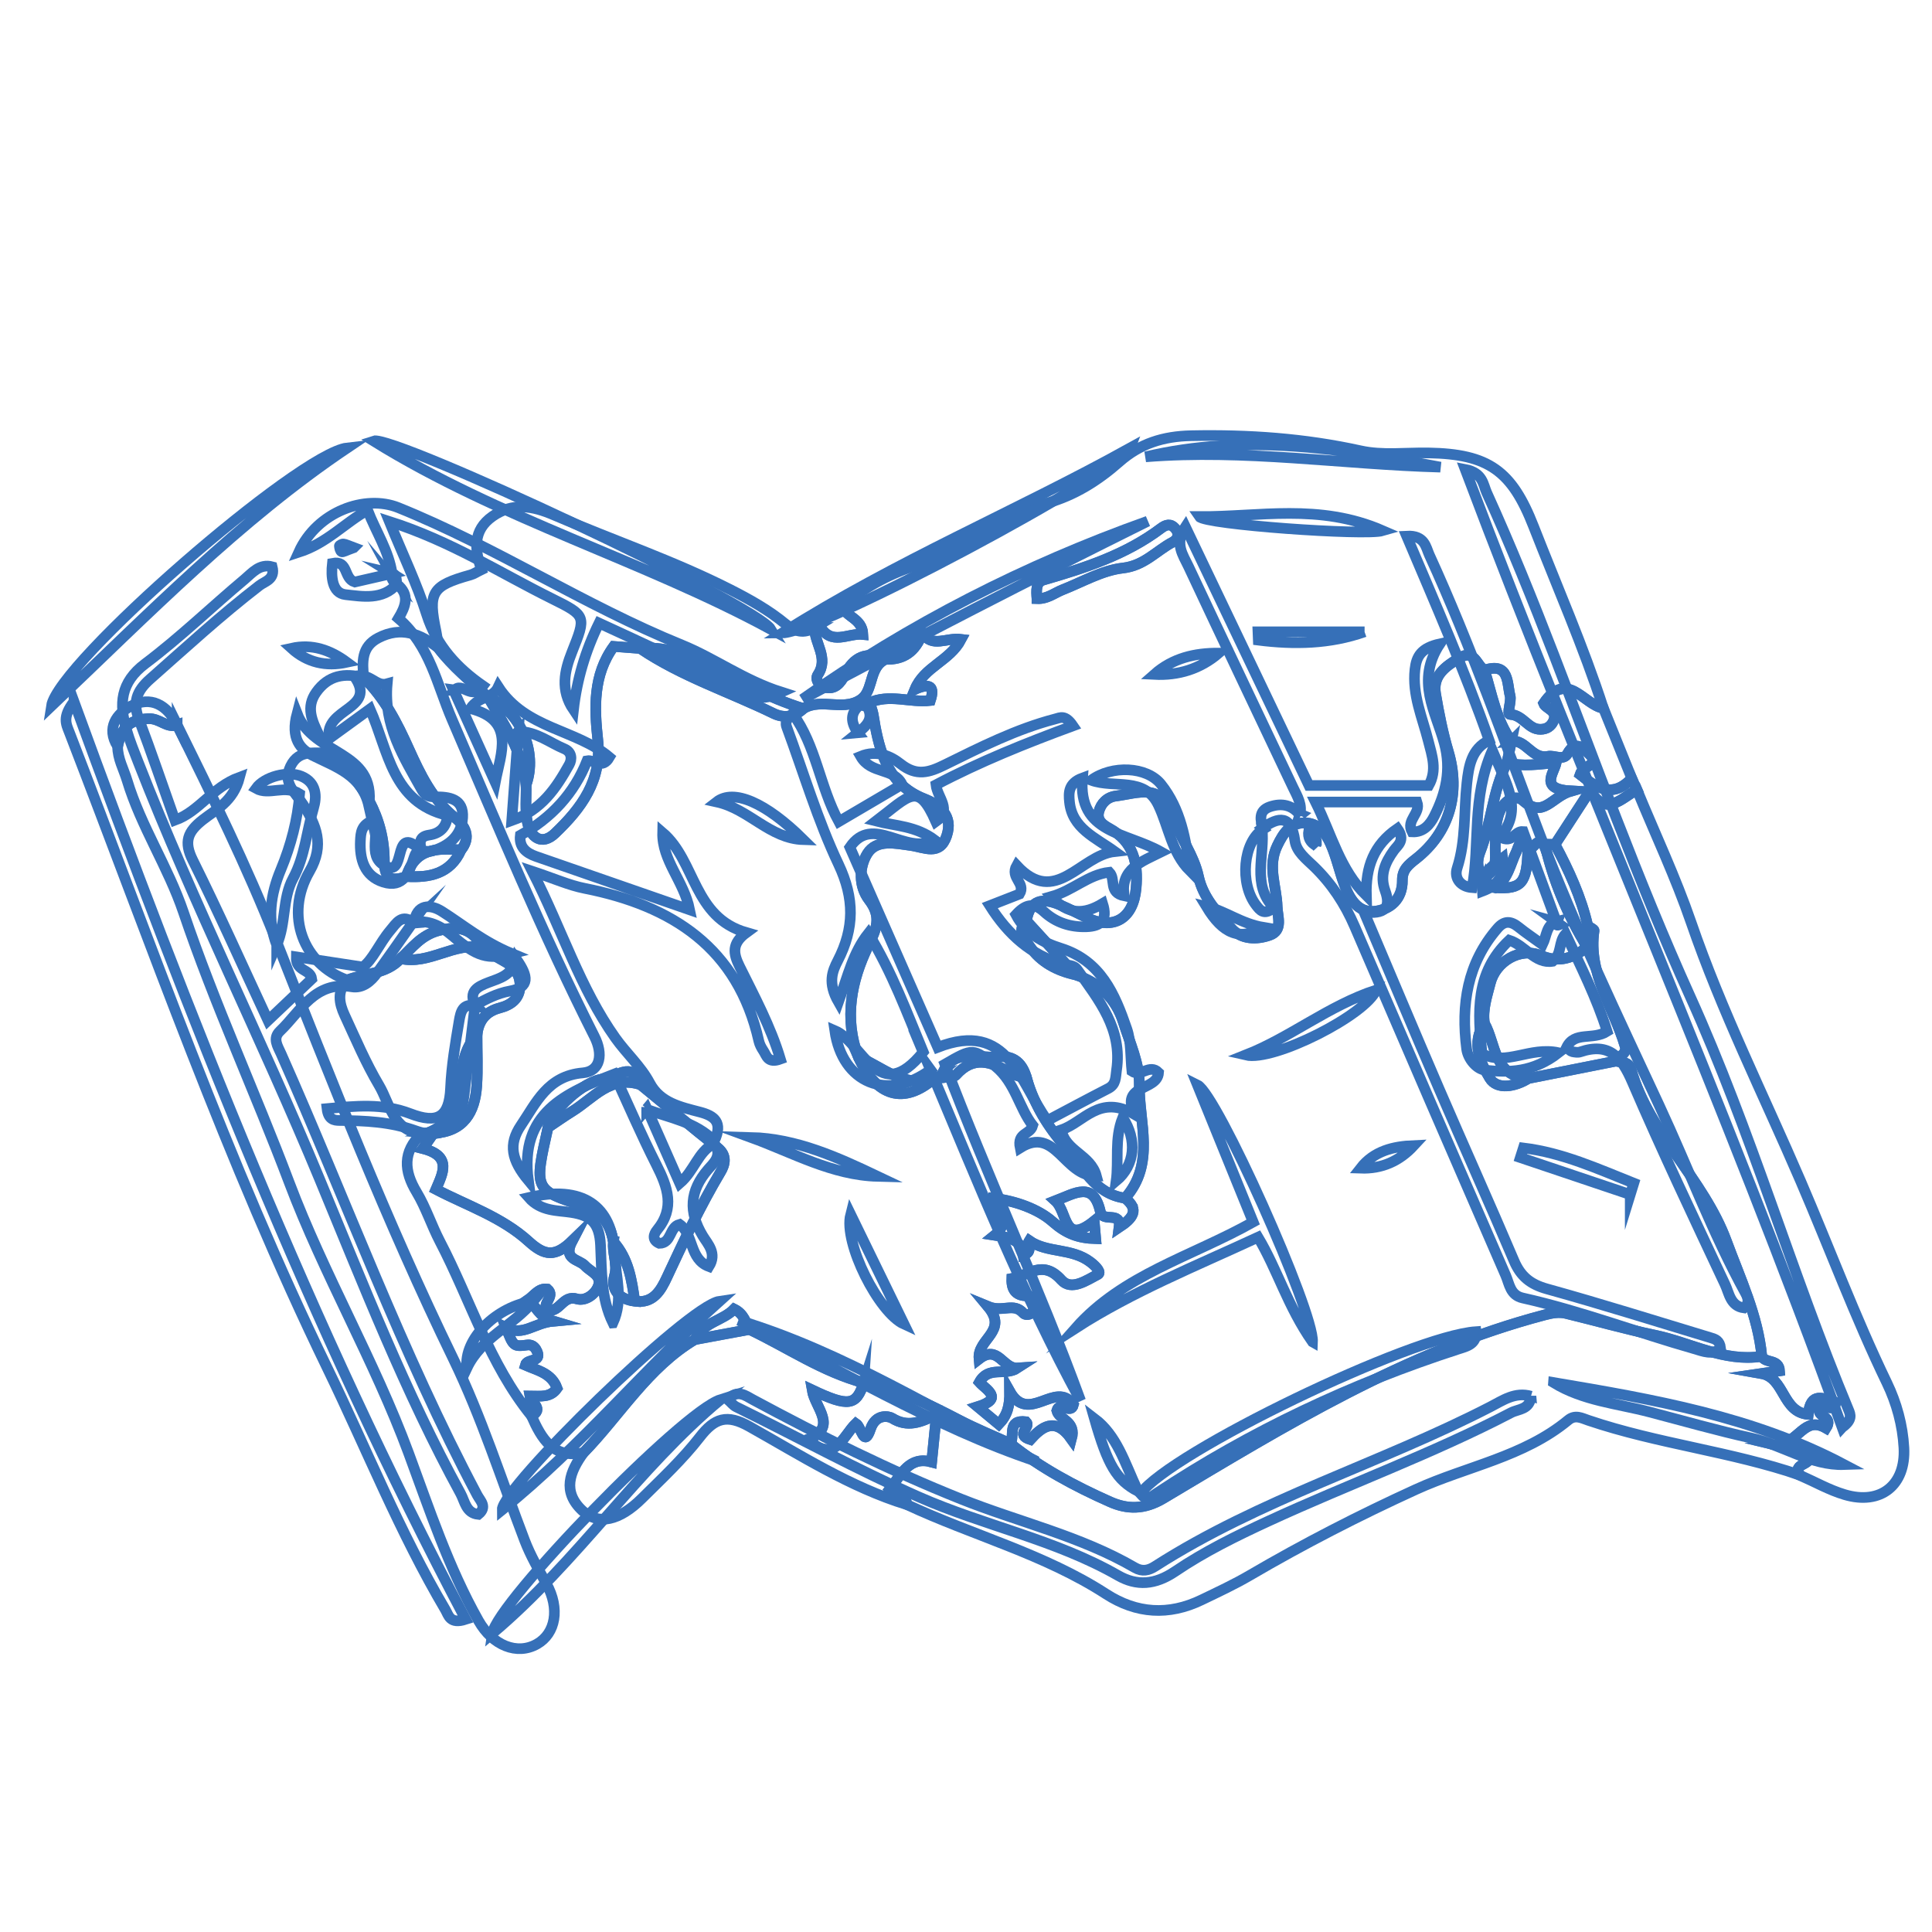 <?xml version="1.0" encoding="UTF-8"?><svg id="a" xmlns="http://www.w3.org/2000/svg" viewBox="0 0 544.25 544.25"><defs><style>.b{fill:none;stroke:#3670b8;stroke-miterlimit:10;stroke-width:3px;}</style></defs><path class="b" d="M102.45,190.9c-.4-4.39-.72-8.7,4.15-11.21,6.36-3.28,11.74-1.19,16.84,2.82,4,5.26,9.09,9.41,13.98,13.77,4.56,7.86,9.82,15.41,10.78,24.83.09,3.55-.34,7.21.38,10.62.9,4.26,4.1,6.51,7.74,3.05,7.41-7.06,13.33-14.9,12.08-26.34-.99-9.01-1.4-18.24,4.47-26.34,2.49.19,4.99.38,7.48.57,11.65,7.88,25.05,12.19,37.56,18.3,2.86,1.4,5.92,1.05,8.41-1.37,5.24-3.22,11.91,1.26,16.93-3.13.5.51,1.01,1.03,1.51,1.54,1.27,2.01,1.34,4.29,1.77,6.55,1.66,8.71,4.35,16.7,13.78,20.43,4.37,1.73,8.28,4.74,6.36,10.45-1.94,5.78-6.24,3.24-10.22,2.7-4.2-.56-9.51-1.83-12.11,2.29-2.4,3.81-2.46,9.27.44,13.04,3.72,4.84,2.09,8.28-.21,13.03-4.78,9.84-6.83,20.35-2.8,31.18,5.09,11.32,12.91,13.54,21.43,6.08l1.83-.18c1.46-.23,3.53.07,4.29-.78,4.87-5.46,9.8-3.78,15.01-.74,1.48.87,3.27,1.21,4.91,1.79,2.04,7.27,6.03,13.68,10.83,19.15,4.84,5.53,8.18,13.29,16.87,14.51,4.08,3.28,2.2,5.66-1.68,8.23.64-4.74-4.58-1.26-5.28-4.37-1.96-8.76-7.07-5.27-12.68-3.11,3.52,3.17,2.17,12.74,10.92,5.7.18,2.06.31,3.46.44,4.97-4.98-.16-8.31-1.4-12.21-4.84-3.97-3.5-10.44-5.85-16.64-6.55-.47,4.27,5.32,6.48.43,10.41,4.18.64,7.6,1.36,8.05,5.57,2.9-.93.87-2.86,1.63-4.03,5.12,3.57,11.94,1.97,17.27,6.04,1.8,1.37,3.06,2.97,2.1,3.46-3.17,1.6-7.46,4.75-10.31,1.57-5.31-5.93-9.37-1.17-13.95-.38-.15,3.66,1.65,4.82,4.25,4.85,2.4.03,2.28,1.65,2.16,3.11-.17,2.08-2.33,2.69-3.21,1.72-2.76-3.04-5.74-.09-9.95-1.84,5.89,7.07-3.05,9.06-2.49,14.79,5.4-4.18,6.66,2.83,10.84,2.55-3.56,2.32-8.16-.69-10.74,4,1.98,2.2,6.9,4.6-.47,6.91,2.21,1.83,4.04,3.36,5.93,4.93,2.38-2.51,3.12-5.05,3.07-9.29,5.38,9.58,12.85-3.31,17.97,3.78-.71,2.88-3.93-1.13-4.69,1.67.66,2.68,5.56,2.84,4.13,8.04-4.69-6.65-8.55-3.21-11.58.12-4.48-1.42.35-3.49-1.22-5.03-5.42-.67-3.13,4.01-4.39,6.19-4.82-2.2-9.73-4.19-14.42-6.63-8.61-4.48-17.25-8.78-26.92-10.5-11.61-3.11-21.48-9.95-32.17-15.03-1.08-1.96-1.52-4.37-4.32-5.75-3.2,3.32-8.77,3.69-11.08,8.6-13.21,7.88-20.96,21.14-31.31,31.83-8.62,1.84-11.87-3.97-14.71-10.34,3.66-1.97-.16-3.7-.46-5.61,2.93,0,5.78.57,7.68-2.18-1.57-4.29-5.56-5.01-8.96-6.51.49-1.92,4.65-.68,3.33-3.82-.29-.68-1.03-2.09-2.75-1.86-3.92.51-3.94.38-5.98-4.84,4.91,2.43,7.84-1.37,13.29-1.86-4.43-1.31-4.77-4.53-7.21-5.95,1.88-1.29,3.08-3.45,5.54-3.1,2.45,2.08-1.91,4.24.12,6.02,3.5.53,4.22-4.44,8.21-3.24,2.21.66,4.91-1.04,5.91-3.38,1.38-3.22-2.08-4.24-3.64-5.96-1.73-1.91-6.4-1.62-3.57-7.06-4.84,4.71-7.83,4.27-12.29.21-7.54-6.87-17.45-10.15-26.13-14.68,1.86-4.42,4.67-9.36-3.67-11.48,1.24-1.79,2.11-3.04,2.97-4.29,8.49-.46,11.7-5.87,12.19-13.43.31-4.75.07-9.53.07-14.3.42-3.96,2.46-6.57,6.38-7.59,3.23-.84,5.64-2.6,5.74-6.17.1-3.37-1.81-5.62-4.77-7.17-2.01-1.05-3.85-2.41-5.77-3.63-2.75-5.27-6.6-6.38-12.47-4.8-4.91,1.32-7.4,4.86-10.64,7.87-4.03,4.45-9.99,4.09-15.04,6.02-12.35-4.31-17.74-18.23-10.6-30.59,4.32-7.48,1.91-13.07-1.85-18.91-2.16-3.36-5.8-5.92-3.5-10.71,2.48-5.17,7.28-3.33,11.28-3.91,8.93,8.36,15.18,18.09,15.14,30.79-.02,4.91,2.22,5.62,6.19,4.19,6.52.36,12.35-.7,15.41-7.47,2.94-3.69,1.18-6.8-1.71-9.12-6.36-5.09-9.78-12.28-12.92-19.24-3.36-7.46-6.89-14.49-12.8-20.19ZM172.82,349.82c-.43,3.18,1.27,6.13.28,9.6-1.12,3.96,1.45,6.62,5.71,7.12,5.24.8,7.38-3.11,9.05-6.69,4.71-10.09,9.42-20.15,15.14-29.73,1.21-2.02,1.9-4.62-.83-6.79-7.32-5.81-14.48-11.83-21.7-17.76-2.38-7.16-7.08-1.82-10.48-1.6-5.49.36-14.75,9.1-15.62,13.65-3.88,17.31-4.2,17.71,10.31,22.14,4.8,1.47,7.28,5.21,8.13,10.06Z"/><path class="b" d="M316.95,337.54c-8.69-1.22-12.03-8.98-16.87-14.51-4.79-5.48-8.79-11.88-10.83-19.16-1.12-4.18-3.48-6.65-8.17-6.16-5.86.61-13.2-2.9-16.04,5.89-.61.06-1.22.12-1.83.18-8.54,2.9-14.53-3.19-21.43-6.08-4.03-10.83-1.98-21.34,2.8-31.18,2.31-4.75,3.94-8.18.21-13.03-2.9-3.77-2.84-9.23-.44-13.04,2.6-4.12,7.91-2.86,12.11-2.29,3.98.53,8.28,3.08,10.22-2.7,1.92-5.71-2-8.72-6.36-10.45-9.42-3.73-12.12-11.72-13.78-20.43-.43-2.26-.49-4.54-1.77-6.55,5.68-2.66,11.53-.03,17.31-.7,1.26-3.83.03-5.1-4.36-3.14,2.63-6.39,9.81-7.98,13.03-14.1-4.22-.55-8.13,2.51-10.9-1.75-2.02,5.43-5.48,7.55-10.44,7.38-5.32-2.43-9-.61-11.46,4.4-1.15,2.34-2.79,4.26-5.62,3.5-1.35-.37-2.9-2.09-1.94-3.56,3.17-4.79-1.04-8.85-.91-13.28.44-.25.92-.41,1.43-.48,3.27,5.78,7.87,1.97,12.17,2.41-.2-4.6-4.87-4.84-5.82-7.98,5.89-5.01,12.51-8.69,19.85-11.18,6.28-2.13,12.33-4.81,17.83-8.61,6.12-4.24,12.82-7.21,20-9.21,7.75-2.16,14.42-6.38,20.39-11.65,5.83-5.13,12.36-7.18,20.23-7.34,16.12-.33,31.95.77,47.75,4.26,6.1,1.35,12.7.48,19.07.59,17.03.29,23.52,5.08,29.63,20.71,6.66,17.04,14.01,33.8,19.67,51.22-5.61-.99-10.25-11.02-16.85-1.37.56,1.52,4.15,2,2.75,5.01-.69,1.48-1.89,2.26-3.6,2.29-3.52.08-4.9-4.06-8.59-4.2-1.03-.04.42-3.65,0-5.25-.92-3.58-.17-9.53-7.21-7.23-2.28-1.34-2.83-6.09-7.15-3.41-3.81,2.37-7.52,4.87-6.64,10.06.93,5.49,2.02,11,3.61,16.33,3.45,11.62.36,22.76-9.16,30.2-2.15,1.68-3.85,3.07-3.81,6.04.07,5.29-3.47,8.32-7.96,8.72-4.58.41-6.96-3.61-8.42-7.6-1.39-3.8-2.22-7.83-3.89-11.5-1.36-2.99-3.52-5.89-7.36-5.82-4.1.08-5.9,2.91-7.6,6.41-2.86,5.9-.19,11.46-.04,17.17.07,2.75,1.75,6.71-2.11,8.07-3.64,1.29-7.94,1.27-10.75-1.88-3.86-4.33-8.03-8.71-9.3-14.66-1.31-6.1-5.27-11.07-7.1-16.7-3.21-9.89-9.9-6.76-16.2-5.97-2.42.3-4.16,2.02-4.78,4.4-.64,2.46,1.11,3.69,2.98,4.72,6.78,3.72,8.16,9.75,7.52,16.87-.77,8.53-6.3,11.92-13.87,8.27-2.52-1.22-5.02-2.49-7.59-3.6-4.8-2.07-8.43-1.51-9.43,4.49-2.88,2.8-.43,5.21.95,7.22,3.08,4.48,7.7,6.86,12.97,8.01,6.63,2.26,11.26,6.64,13.37,13.31,1.83,5.77,4.58,11.7,4.51,17.52-.13,10.74,4.63,22.35-4.01,32.07ZM292.12,168.64c2.91.12,4.92-1.6,7.2-2.5,5.63-2.21,11.17-5.47,16.99-6.12,6.05-.68,9.41-4.87,14.05-7.31,1.44-.76,2.01-2.33.69-3.85-1.27-1.46-2.58-1.11-3.98-.05-9.9,7.46-21.42,11.19-33.13,14.57-2.2.63-2,3.01-1.82,5.26Z"/><path class="b" d="M243.3,389.55c9.67,1.72,18.31,6.02,26.92,10.5,4.69,2.44,9.61,4.44,14.42,6.63,8.53,6.85,18.14,11.97,28.05,16.37,4.74,2.11,9.52,2.32,15.03-.97,34.24-20.42,68.29-41.4,107.44-51.69,2.04-.53,4-.89,6-.41,8.36,2.02,16.64,4.4,25.05,6.14,10.01,2.08,19.36,7.61,30.1,5.96,1.03,2.08,4.79.64,5,4.09-1.73.25-3.43.5-5.13.75,6.62,1.17,5.81,10.87,13.19,11.51.71-6.57,4.25-4.51,7.82-3.37-.81,3.59-4.05-.64-4.71,1.91-.47,2.36,4.07,1.99,1.92,5.34-6.23-3.63-7.58,4.15-14.01,4.8,4.53,1.08,7.11,1.7,9.02,2.16,2.03,3.81-4.96,2.58-2.33,6.28-19.47-6.68-40.12-8.83-59.61-15.43-1.92-.65-3.73-1.7-5.71-.06-12.52,10.36-28.59,13-42.88,19.52-16.01,7.31-31.62,15.32-46.8,24.2-4.39,2.57-9.02,4.72-13.61,6.93-9.25,4.46-18.31,3.88-26.88-1.67-17.43-11.29-37.57-16.51-56.16-25.2-.08-2.89-3.37-2.96-4.79-4.33,3.39-4.4,5.55-9.37,11.81-7.66.46-4.59.86-8.55,1.35-13.38-4.46,2.26-8.2,3.68-12.46,1.04-.93-.57-4.63-1.41-6.13,3.07-1.8,5.4-2.56-.58-4.1-1.59-3.66,3.52-5.99,11.61-13.51,4.48,8.59-3.44,1.98-8.91,1.17-13.92,10.2,4.85,12.49,4.47,14.53-2.01Z"/><path class="b" d="M49.9,204.19c9.78,19.88,19.58,39.67,27.75,60.38,15.7,39.78,31.3,79.64,50.04,118.2,7.98,16.43,13.55,34.04,20.1,51.16,1.65,4.32,3.95,8.25,6.17,12.27,3.82,6.95,2.57,13.94-2.69,16.93-5.6,3.18-12.52.43-16.48-6.59-8.43-14.96-13.78-31.23-19.69-47.22-9.66-26.1-23.81-50.19-33.62-76.19-9.62-25.49-21.04-50.27-29.78-76.1-4.33-12.81-11.99-24.23-15.91-37.23-.95-3.15-2.66-6.09-2.65-9.51.94-4.71,2.75-7.49,8.58-7.83,3.31-.19,5.21,2.79,8.18,1.74Z"/><path class="b" d="M507.08,415.57c-2.63-3.7,4.35-2.47,2.33-6.28-1.9-.46-4.49-1.07-9.02-2.16,6.43-.65,7.78-8.43,14.01-4.8,2.15-3.35-2.39-2.99-1.92-5.34.66-2.55,3.9,1.68,4.71-1.91-3.57-1.14-7.1-3.19-7.82,3.37-7.38-.65-6.56-10.34-13.19-11.51,1.7-.25,3.41-.49,5.13-.75-.22-3.45-3.98-2.01-5-4.09-1.1-11.52-6.06-21.86-9.98-32.52-6.44-17.49-21.65-30.12-26.86-48.3-.65-2.27-2.63-2.03-4.32-2.36.85-1.44,3.3-1.93,2.61-4.26-3.16-10.76-10.52-20.39-8.71-32.51.05-.34-1.15-.86-1.77-1.3-1.85-8.15-5.31-15.65-9.23-22.97,3.19-4.9,6.37-9.81,9.88-15.21,4.56,7.62,8.8,2.13,13.21-.18,5.12,12.42,10.87,24.63,15.24,37.32,8.62,25.07,20.46,48.72,30.9,72.99,8.12,18.89,15.3,38.18,24.25,56.73,2.75,5.71,4.46,11.91,4.81,18.33.56,10.48-6.52,16.2-16.69,13.18-4.35-1.29-8.4-3.6-12.58-5.44Z"/><path class="b" d="M229.49,176.78c-.13,4.43,4.08,8.5.91,13.28-.97,1.46.58,3.19,1.94,3.56,2.83.77,4.47-1.16,5.62-3.5,2.46-5.02,6.14-6.83,11.46-4.4-4.44,2.22-3.36,7.6-6.16,10.76-5.03,4.39-11.69-.09-16.93,3.13-10-3.11-19.14-8.15-28.43-12.83-5.55-2.8-11.22-4.75-17.54-4.11-2.5-.19-4.99-.38-7.48-.57-5.86,8.1-5.45,17.33-4.47,26.34,1.25,11.44-4.67,19.27-12.08,26.34-3.64,3.46-6.84,1.21-7.74-3.05-.72-3.42-.3-7.07-.38-10.62,3.33-9.33-1.63-20.77-10.78-24.83-4.89-4.35-9.99-8.5-13.98-13.77-.19-1.5-.27-3.02-.58-4.5-2.36-11.2-1.29-12.98,9.67-16.05.94-.26,1.78-.85,3.08-1.48-1.93-5.66-2.49-11.08,3.12-15.02,5.7-4,11.37-2.94,17.31-.38,16.53,7.12,33.64,12.87,49.73,21.04,5.47,2.78,10.78,5.76,15.48,9.64,2.74,2.26,5.22,2.84,8.24,1.02Z"/><path class="b" d="M243.3,389.55c-2.03,6.48-4.32,6.86-14.53,2.01.8,5.01,7.42,10.48-1.17,13.92,7.52,7.14,9.84-.95,13.51-4.48,1.54,1.01,2.29,7,4.1,1.59,1.5-4.48,5.2-3.64,6.13-3.07,4.26,2.64,8,1.22,12.46-1.04-.49,4.83-.89,8.79-1.35,13.38-6.26-1.71-8.42,3.26-11.81,7.66,1.43,1.37,4.72,1.44,4.79,4.33-15.98-4.94-29.97-13.95-44.38-22.02-6.26-3.5-9.73-2.4-13.92,3.02-4.82,6.22-10.66,11.66-16.27,17.23-6.4,6.36-12.31,7.64-16.78,3.49-5.79-5.39-3.59-10.99.34-16.39,10.37-10.7,18.11-23.95,31.32-31.84,5.13-.95,10.26-1.9,15.39-2.85,10.69,5.09,20.55,11.93,32.17,15.03Z"/><path class="b" d="M97.82,276.07c5.04-1.93,11-1.57,15.04-6.02,8.08,1.82,15.04-4.74,23.1-3.07,1.92,1.22,3.77,2.58,5.77,3.63,2.96,1.55,4.87,3.8,4.77,7.17-.1,3.57-2.51,5.32-5.74,6.17-3.91,1.02-5.96,3.62-6.38,7.59-4.01,4.07-4.19,9.62-4.91,14.66-.86,6.09-3.01,10.6-8.88,12.91-.63.09-1.27.19-1.9.28-8.06-.92-8.84-8.46-11.9-13.62-3.74-6.31-6.63-13.14-9.72-19.82-1.54-3.33-2.2-6.79.75-9.87Z"/><path class="b" d="M118.69,319.38c.63-.09,1.27-.19,1.9-.28.51.04,1.02.09,1.52.17-.87,1.25-1.73,2.5-2.97,4.29,8.34,2.12,5.53,7.06,3.67,11.48,8.68,4.53,18.59,7.81,26.13,14.68,4.46,4.06,7.45,4.5,12.29-.21-2.84,5.45,1.84,5.16,3.57,7.06,1.56,1.72,5.02,2.74,3.64,5.96-1,2.33-3.7,4.04-5.91,3.38-3.99-1.2-4.71,3.77-8.21,3.24-2.03-1.78,2.33-3.93-.12-6.02-2.46-.35-3.67,1.82-5.54,3.1,2.43,1.41,2.78,4.64,7.21,5.95-5.45.49-8.38,4.29-13.29,1.86,2.04,5.21,2.06,5.35,5.98,4.84,1.72-.22,2.46,1.18,2.75,1.86,1.32,3.14-2.85,1.9-3.33,3.82,3.4,1.51,7.4,2.22,8.96,6.51-1.9,2.75-4.74,2.19-7.68,2.18.3,1.91,4.13,3.64.46,5.61-11.89-14.67-17.25-32.77-25.81-49.18-2.35-4.51-3.92-9.47-6.53-13.81-3.63-6.03-3.96-11.37,1.32-16.48Z"/><path class="b" d="M114.47,246.93c-3.98,1.43-6.21.72-6.19-4.19.05-12.7-6.21-22.44-15.14-30.79-1.13-1.65-2.47-3.2-3.34-4.98-1.86-3.84-3.72-7.74-.71-11.97,3.43-4.81,8.04-5.49,13.34-4.1,5.92,5.71,9.45,12.74,12.81,20.2,3.14,6.96,6.56,14.15,12.92,19.24,2.9,2.32,4.66,5.43,1.71,9.12-6.64-.6-12.96-.55-15.41,7.47Z"/><path class="b" d="M418.2,188.78c7.04-2.3,6.29,3.65,7.21,7.23.41,1.6-1.04,5.21,0,5.25,3.69.14,5.08,4.28,8.59,4.2,1.71-.04,2.92-.82,3.6-2.29,1.4-3.01-2.19-3.5-2.75-5.01,6.6-9.65,11.23.39,16.85,1.37,2.66,6.57,5.32,13.15,7.97,19.72-5.43,5.84-9.9,2.64-14.58-1.07.76-2.4,5.87-2.76,2.51-5.86-1.41-1.3-3.78-4.08-6.01-.04-1.17,2.12-3.69.41-5.5.77-4.53.91-6.14-4.71-10.32-4.27-4.3-6-5.47-13.18-7.57-20Z"/><path class="b" d="M425.77,208.79c4.18-.45,5.79,5.18,10.32,4.27,1.81-.36,4.32,1.35,5.5-.77,2.23-4.04,4.59-1.26,6.01.04,3.37,3.1-1.74,3.45-2.51,5.86,4.68,3.71,9.15,6.91,14.58,1.07.49,1.08.99,2.16,1.48,3.23-4.4,2.31-8.65,7.8-13.21.18-3.51,5.4-6.7,10.31-9.88,15.21-.96-.02-1.93-.04-2.89-.07-2.38-2.11-2.99,1.6-4.78,1.44-2.01-4.28-2.67-.47-3.24.7-1.72,3.53-2.31,7.69-5.93,10.11-1.52-.5-2.5-1.53-2.99-3.04,3.57-1.71,2.95-4.98,2.97-7.99.02-3.56-.1-7.08,1.33-10.52,1.35-3.25,4.48-4.76,6.5-2.96,5.78,5.12,7.98-1.11,13.58-2.72-8.97-.49-5.01-4.73-4.22-7.99-4.92.44-9.42,1.2-13.88.03.42-2.03.84-4.05,1.26-6.08Z"/><path class="b" d="M49.9,204.19c-2.97,1.05-4.87-1.93-8.18-1.74-5.83.34-7.64,3.12-8.58,7.83-3.32-5.27-.24-9.25,3.72-11.36,5.63-2.99,10.24-.34,13.04,5.28Z"/><path class="b" d="M237.27,170.74c.94,3.14,5.61,3.38,5.82,7.98-4.3-.44-8.9,3.37-12.17-2.41,1.81-2.21,3.57-4.47,6.35-5.57Z"/><path class="b" d="M418.23,247.03c.49,1.51,1.47,2.54,2.99,3.04,7.47.47,8.94-1.27,9.17-10.81,1.79.16,2.4-3.56,4.78-1.44,2.37,10.32,6.39,19.96,11.95,28.97-3.93,3.07-7.75,4.56-13.07,2.39-5.91-2.41-12.71,1.73-14.24,7.81-.92,3.67-2.22,7.34-1.65,11.25-3.8,5.54-1.1,11.18,1.51,15.5,2.02,3.34,7.16,2.42,10.88.07,8.2-1.63,16.41-3.25,24.61-4.88,1.69.34,3.67.09,4.32,2.36,5.21,18.18,20.41,30.81,26.86,48.3,3.93,10.66,8.88,21,9.98,32.52-10.75,1.65-20.09-3.89-30.1-5.96-8.41-1.74-16.69-4.12-25.05-6.14-2-.48-3.97-.13-6,.41-39.16,10.28-73.2,31.27-107.44,51.69-5.52,3.29-10.3,3.07-15.03.97-9.91-4.4-19.51-9.53-28.05-16.37,1.26-2.18-1.03-6.86,4.39-6.19,1.58,1.54-3.25,3.61,1.22,5.03,3.03-3.33,6.89-6.77,11.58-.12,1.43-5.2-3.47-5.36-4.13-8.04.75-2.81,3.97,1.21,4.69-1.67-5.11-7.09-12.59,5.8-17.97-3.78.06,4.24-.68,6.78-3.07,9.29-1.89-1.57-3.72-3.09-5.93-4.93,7.37-2.31,2.46-4.72.47-6.91,2.58-4.68,7.18-1.67,10.74-4-4.17.28-5.43-6.73-10.84-2.55-.56-5.73,8.38-7.72,2.49-14.79,4.21,1.76,7.19-1.2,9.95,1.84.88.97,3.05.36,3.21-1.72.12-1.46.23-3.08-2.16-3.11-2.6-.03-4.4-1.2-4.25-4.85,4.58-.79,8.65-5.55,13.95.38,2.85,3.18,7.14.04,10.31-1.57.96-.49-.3-2.08-2.1-3.46-5.34-4.07-12.15-2.47-17.27-6.04-.76,1.17,1.27,3.11-1.63,4.03-.46-4.21-3.87-4.93-8.05-5.57,4.89-3.93-.9-6.14-.43-10.41,6.2.71,12.67,3.05,16.64,6.55,3.9,3.45,7.23,4.69,12.21,4.84-.13-1.51-.26-2.91-.44-4.97-8.74,7.04-7.4-2.52-10.92-5.7,5.61-2.17,10.71-5.65,12.68,3.11.7,3.11,5.92-.37,5.28,4.37,3.88-2.57,5.76-4.95,1.68-8.23,8.64-9.72,3.88-21.33,4.01-32.07.07-5.83-2.68-11.75-4.51-17.52-2.11-6.67-6.75-11.05-13.37-13.31-4.64-5.08-9.28-10.15-13.92-15.23.99-6,4.63-6.56,9.43-4.49,2.57,1.11,5.07,2.38,7.59,3.6,7.57,3.65,13.1.26,13.87-8.27.65-7.12-.74-13.15-7.52-16.87-1.87-1.03-3.62-2.27-2.98-4.72.62-2.39,2.37-4.1,4.78-4.4,6.31-.79,13-3.92,16.2,5.97,1.82,5.62,5.79,10.6,7.1,16.7,1.27,5.95,5.44,10.33,9.3,14.66,2.8,3.14,7.11,3.16,10.75,1.88,3.86-1.36,2.18-5.32,2.11-8.07-.15-5.72-2.82-11.27.04-17.17,1.7-3.5,3.5-6.33,7.6-6.41,3.84-.07,6,2.83,7.36,5.82,1.66,3.67,2.5,7.7,3.89,11.5,1.46,3.99,3.85,8.01,8.42,7.6,4.49-.4,8.03-3.42,7.96-8.72-.04-2.97,1.66-4.36,3.81-6.04,9.52-7.44,12.61-18.58,9.16-30.2-1.58-5.33-2.68-10.84-3.61-16.33-.88-5.19,2.83-7.69,6.64-10.06,4.32-2.69,4.87,2.07,7.15,3.41,2.1,6.83,3.27,14.01,7.57,20-.42,2.03-.84,4.05-1.27,6.08-4.1,7.9-4.36,16.96-7.57,25.16-.82,2.09-1.17,5.05,1.28,7.01Z"/><path class="b" d="M180.47,305.57c7.22,5.93,14.38,11.95,21.7,17.76,2.73,2.17,2.04,4.76.83,6.79-5.72,9.58-10.43,19.64-15.14,29.73-1.67,3.58-3.81,7.49-9.05,6.69-.84-5.99-1.74-11.95-5.99-16.72-.86-4.85-3.33-8.59-8.13-10.06-14.51-4.43-14.19-4.84-10.31-22.14,2.29-1.53,4.53-3.12,6.87-4.57,5.94-3.68,10.76-10.29,19.23-7.47Z"/><path class="b" d="M243.26,196.49c2.8-3.16,1.72-8.54,6.16-10.76,4.96.17,8.42-1.95,10.44-7.38,2.77,4.26,6.69,1.2,10.9,1.75-3.22,6.12-10.4,7.7-13.03,14.1,4.38-1.96,5.62-.69,4.36,3.14-5.78.67-11.64-1.96-17.31.7-.5-.51-1.01-1.03-1.51-1.54Z"/><path class="b" d="M180.35,182.68c6.32-.65,11.98,1.3,17.54,4.11,9.29,4.68,18.43,9.72,28.43,12.83-2.49,2.41-5.55,2.76-8.41,1.37-12.52-6.11-25.91-10.42-37.56-18.3Z"/><path class="b" d="M135.95,266.97c-8.06-1.67-15.02,4.89-23.1,3.07,3.23-3.02,5.73-6.55,10.63-7.87,5.86-1.58,9.72-.47,12.47,4.8Z"/><path class="b" d="M122.11,319.27c-.51-.07-1.01-.13-1.52-.17,5.87-2.32,8.02-6.82,8.88-12.91.71-5.04.9-10.59,4.91-14.66,0,4.77.24,9.56-.07,14.3-.5,7.56-3.7,12.97-12.19,13.43Z"/><path class="b" d="M180.47,305.57c-8.47-2.81-13.29,3.79-19.23,7.47-2.34,1.45-4.58,3.04-6.87,4.57.86-4.55,10.12-13.29,15.62-13.65,3.4-.22,8.1-5.56,10.48,1.6Z"/><path class="b" d="M241.77,297.7c6.9,2.89,12.89,8.98,21.43,6.08-8.52,7.46-16.34,5.24-21.43-6.08Z"/><path class="b" d="M114.47,246.93c2.45-8.02,8.77-8.07,15.41-7.47-3.06,6.77-8.89,7.83-15.41,7.47Z"/><path class="b" d="M137.42,196.28c9.14,4.06,14.11,15.5,10.78,24.83-.96-9.42-6.21-16.97-10.78-24.83Z"/><path class="b" d="M265.04,303.6c2.84-8.79,10.18-5.28,16.04-5.89,4.7-.49,7.05,1.99,8.17,6.16-1.65-.58-3.43-.93-4.91-1.79-5.21-3.04-10.14-4.72-15.01.74-.76.86-2.83.55-4.29.78Z"/><path class="b" d="M172.82,349.82c4.25,4.77,5.15,10.73,5.99,16.72-4.27-.5-6.83-3.16-5.71-7.12.98-3.47-.71-6.42-.28-9.6Z"/><path class="b" d="M211.14,374.52c-5.13.95-10.26,1.9-15.39,2.85,2.31-4.9,7.87-5.28,11.08-8.6,2.79,1.38,3.23,3.79,4.32,5.75Z"/><path class="b" d="M292.12,168.64c-.18-2.26-.38-4.63,1.82-5.26,11.71-3.38,23.23-7.11,33.13-14.57,1.4-1.05,2.72-1.41,3.98.05,1.32,1.52.75,3.09-.69,3.85-4.64,2.44-7.99,6.63-14.05,7.31-5.82.65-11.36,3.91-16.99,6.12-2.29.9-4.29,2.62-7.2,2.5Z"/><path class="b" d="M289.16,259.41c4.64,5.08,9.28,10.15,13.92,15.23-5.27-1.14-9.89-3.53-12.97-8.01-1.38-2.01-3.83-4.42-.95-7.22Z"/><path class="b" d="M455.16,298.92c-8.2,1.63-16.41,3.25-24.61,4.88-9.87-.62-9.08-9.72-12.38-15.57-.57-3.91.73-7.58,1.65-11.25,1.52-6.08,8.33-10.22,14.24-7.81,5.32,2.17,9.13.68,13.07-2.39.06-1.98.12-3.95.17-5.93.62.44,1.82.96,1.77,1.3-1.81,12.12,5.55,21.75,8.71,32.51.69,2.33-1.77,2.82-2.61,4.26Z"/><path class="b" d="M447.29,260.85c-.06,1.98-.11,3.96-.17,5.93-5.56-9.01-9.58-18.65-11.95-28.97.97.02,1.93.04,2.89.07,3.92,7.32,7.37,14.82,9.23,22.97Z"/><path class="b" d="M418.23,247.03c-2.45-1.96-2.1-4.92-1.28-7.01,3.21-8.2,3.46-17.26,7.57-25.16,4.46,1.17,8.96.41,13.89-.03-.79,3.27-4.75,7.5,4.22,7.99-5.6,1.62-7.8,7.85-13.58,2.72-2.03-1.8-5.15-.29-6.5,2.96-1.43,3.44-1.32,6.96-1.33,10.52-.01,3.01.6,6.29-2.97,7.99Z"/><path class="b" d="M430.39,239.26c-.23,9.54-1.71,11.28-9.17,10.81,3.62-2.42,4.21-6.58,5.93-10.11.57-1.17,1.23-4.98,3.24-.7Z"/><path class="b" d="M418.16,288.23c3.3,5.85,2.51,14.95,12.38,15.57-3.71,2.35-8.86,3.27-10.88-.07-2.6-4.31-5.31-9.95-1.51-15.5Z"/><path class="b" d="M182.21,312.29c3.06,6.93,6.12,13.86,9.28,21.04,4.17-3.6,5.03-8.74,9.69-11.26,2.46,3.46-.2,5.59-1.72,7.35-5.19,6.01-5.57,11.97-1.47,18.76,1.38,2.28,4.05,4.87,1.72,8.61-5.57-2.1-4.21-8.97-8.26-11.89-2.93.78-2.22,5.33-5.71,5.36-2.14-.95-1.6-2.59-.64-3.76,5.1-6.22,2.98-12.1-.18-18.34-4.34-8.59-8.15-17.44-11.91-25.58-13.65,5.32-26.73,10.79-24.17,29.97-4.71-5.7-5.72-10.17-2.07-15.56,4.27-6.3,7.5-13.92,17.4-14.76,5.11-.43,5.74-5.4,3.29-10.23-14.74-29.17-27.21-59.36-40.14-89.35-4.2-9.75-6.16-20.71-15.08-28.45,1.95-3.25,3.37-6.68-.44-9.64l.12.22c-.48-1.18.18-2.95-1.75-3.39l.29.18c-.95-6.41-4.54-11.75-6.92-17.86-6.45,3.6-11.41,9.29-19.4,11.87,5.19-11.52,18.76-16.32,28.05-12.58,27.5,11.09,52.38,27.52,79.83,38.67,9.37,3.81,17.56,9.96,28.1,13.31-5.83,2.62-7.75,2.02-17.36-3.24-5.58-3.05-11.4-5.67-17.15-8.41-5.5-2.61-11.05-5.12-16.86-7.81-3.84,7.84-6.22,15.84-7.2,24.42-3.74-5.54-2.55-10.94-.41-16.31,3.99-10.03,4.08-10.18-5.7-15.02-14.57-7.22-28.35-16.15-45.77-21.72,3.92,9.62,7.84,17.71,10.51,26.2,2.79,8.84,8.64,15.11,15.88,20.12-3.25,4.41-5.85-1.43-8.18,1.36.01,0,.24-.2.24-.2l-.38-.05c3.92,8.68,7.85,17.36,11.77,26.04,1.61-8.39,5.77-17.47-7.01-20.76,2.49-3.69,6.28-2.65,7.87-6.1,7.69,11.88,21.92,11.89,31.31,19.81-2.07,3.54-4.35.62-6.3.99-3.67,9.25-10.01,16.07-18.81,21-.4,3.23,1.54,4.95,4.4,5.95,14.14,4.93,28.3,9.83,43.31,15.04-1.66-8.16-7.81-13.9-7.62-21.75,9.41,8.07,8.54,23.84,23.6,28.17-4.18,3.05-3.72,5.89-1.93,9.51,4.21,8.51,8.76,16.94,11.51,26.12-3.58,1.31-3.89-.97-4.77-2.3-.56-.84-1.08-1.79-1.3-2.76-5.94-26.27-24.37-38.16-49.11-43.04-4.36-.86-8.53-2.75-14.71-4.8,8.48,16.67,13.44,32.9,23.39,46.93,3.1,4.37,7.16,7.94,9.7,12.73,2.96,5.57,8.68,6.74,14.11,8.16,4.09,1.07,6.56,2.87,4.07,8.18-5.34-5.46-12.5-6.48-19.05-8.94,0-.02.01-.64.01-.64v.46ZM146.01,206.01c-.61,8.28-1.19,16.24-1.85,25.15,8.45-2.98,12.52-9.2,16.17-15.74.85-1.52.8-3.58-1.36-4.48-4.11-1.71-7.73-4.77-12.97-4.92Z"/><path class="b" d="M262.14,301.37c-12.07,8.96-24.86,3.83-26.99-11.07,8.09,3.45,12.35,21.65,24.93,6.05-4.55-10.9-8.7-22.36-15.47-33.42-4.29,5.44-5.7,11.78-8.41,19.36-3.09-5.41-1.72-8.72-.2-11.66,4.69-9.09,4.77-17.53.21-27.17-5.87-12.4-9.8-25.71-14.58-38.63-.38-1.04-.41-1.96,1.66-3.84,6.65,9.11,7.62,20.56,13,30.46,6.19-3.64,12.02-7.07,17.85-10.49-2.4-4.79-8.8-2.79-11.7-7.9,4.57-1.89,8.49-.05,11.27,2.15,4.49,3.56,8.04,2.41,12.46.23,10.06-4.95,20.1-10.04,31.05-12.9,1.49-.39,2.85-1.27,5.03,1.93-13.35,4.92-26.27,10.12-38.59,16.62.43,3.67,4.67,7.07-.02,10.37-5.05-11.38-7.28-7.47-16.85-.16,5.49,1.41,11.15,1.32,16.58,5.38-8.38,4.4-17.46-7.52-23.96,2,8.25,18.76,16.47,37.49,24.76,56.35,19.92-7.74,23.01,9.82,30.87,20.63,5.98-3.16,11.53-6.14,17.14-9.02,2.25-1.15,2.05-3.1,2.35-5.15,1.73-11.58-4.98-19.78-11.01-28.29-1.06-1.5-2.69-1.17-4.11-1.57-8.96-2.58-15.39-8.29-20.59-16.51,3.18-1.24,5.93-2.31,8.38-3.27,1.87-3.11-2.76-4.51-.79-8.04,10.97,11.79,17.87-2.87,27.62-3.93-5.49-3.97-12.05-6.54-12.76-14.07-.23-2.38-.38-5.17,3.67-6.65-1.31,15.72,12.19,15.2,22.17,20.84-5.41,2.68-11.72,4.8-10.39,12.38-4.55-.93-2.3-4.68-4.22-6.67-5.96.66-10.19,5.14-16.34,6.87,4.71,5.24,9.26,5.07,14.46,1.95,1.46,4.65-.42,6.39-4.54,6.54-4.54.16-8.65-1.17-11.98-4.23-2.99-2.76-5.3-2.01-7.91.84,2.78,5.27,7.62,7.86,12.62,9.43,11.34,3.56,15.26,12.95,18.61,22.69,1.29,3.75,1.02,8.04,1.45,11.97,2.59,1.75,4.93-2.2,7.51.38-.34,5.29-11.09,3.19-6.67,11.82-9.98-5.86-14.38,2.2-20.73,4.32,1.16,6.05,8.28,6.95,9.89,13.01-9.16.15-11.45-14.25-21.49-7.95-.89-4.36,2.78-3.6,3.55-6.3-3.83-4.89-4.91-12.04-10.46-16.61-6.33-5.21-6.28-5.26-14.28-.65,12.04,31.79,26.51,62.72,38.22,94.8-16.33-30.04-29.05-61.69-42.29-93.25Z"/><path class="b" d="M355.79,233.62c-.7-2.52-1.39-5.2,1.91-6.34,3.38-1.16,6.48-.54,8.68,2.58-.45-.57-.38-.72.2-.46-.16.13-.33.26-.49.39.95-3.02-.66-5.46-1.84-7.97-9.82-20.75-19.72-41.47-29.46-62.26-1.52-3.24-4.03-6.43-.87-11.17,11.58,24.23,23.15,48.46,34.82,72.88h33.74c2.42-4.32.93-8.4-.13-12.57-1.68-6.62-4.55-12.98-3.75-20.14.42-3.74,1.77-6.02,7.03-7.2-6.91,10.44-1.14,19.18,1.24,28.01,2.03,7.52.42,14.1-2.84,20.55-1.16,2.31-3.03,4.61-6.25,4.42-1.78-3.39,2.53-5.12,1.39-8.41h-28.58c4.63,9.36,6.86,19.02,14.32,26.37-.23-8.11,2.1-14.3,8.74-18.88,2.33,3.33.09,4.64-.98,6.12-2.52,3.48-4.05,7.06-2.46,11.41,1.75,4.79-.22,6.74-5.98,5.92,7.27,17.13,14.14,33.55,21.19,49.9,6.97,16.16,14.21,32.21,21.09,48.41,1.87,4.41,4.64,6.63,9.31,7.92,15.47,4.29,30.79,9.12,46.16,13.77,1.19.36,2.47.74,2.72,2.92-2.25,2.08-4.96.86-7.4.16-16.17-4.6-31.92-10.63-48.37-14.31-3.5-.78-3.72-3.95-4.77-6.36-14.25-32.73-28.44-65.49-42.55-98.29-2.76-6.41-6.47-12.03-11.47-16.89-2.17-2.11-4.94-4.15-5.37-7.29-1-7.23-4.45-6.86-9.23-3.46l.26.25ZM370.83,238.27c.07.1.15.2.22.29-.13-.12-.25-.24-.38-.37.58-1.95-.44-3.13-2-4.27-.34,2.12.48,3.45,2.16,4.34Z"/><path class="b" d="M116.36,259.76c-3.38,4.79-6.72,9.6-10.15,14.35-1.72,2.37-4.07,4.37-7.07,3.88-10.47-1.71-14.41,6.88-20.26,12.46-2.17,2.07-.66,4.23.27,6.32,18.43,41.47,33.96,84.23,55.29,124.41.84,1.59,2.9,3.32.31,5.43-3.48-.35-3.8-3.69-5.01-5.9-15.57-28.49-27.34-58.72-39.74-88.63-16.31-39.35-35.45-77.45-50.97-117.13-1.21-3.09-2.46-6.17-3.39-9.35-2.14-7.25-1.77-13.34,5.26-18.63,9.77-7.35,18.62-15.92,28.01-23.79,2.13-1.79,4.24-4.48,7.77-3.51.9,3.54-2.02,4.05-3.62,5.29-10.74,8.27-20.7,17.43-30.84,26.39-3.81,3.36-4.86,6.58-3.08,11.3,3.51,9.28,6.69,18.69,10.14,28.41,6.91-2.48,10.45-9.27,18.23-12.13-1.84,6.95-6.74,9.14-10.39,12.02-4.29,3.38-5.4,6.17-2.8,11.4,7.35,14.78,14.08,29.87,21.18,45.13,4.38-4.15,8.41-7.98,12.33-11.7-.41-2.9-4.52-1.99-4.37-6.23,5.82.89,11.63,1.77,18.74,2.86,2.77-1.95,4.63-6.62,7.71-10.28,1.77-2.1,3.35-4.95,6.68-2.09,0,0-.24-.27-.24-.27Z"/><path class="b" d="M438.46,259.72c-3.15-8.56-6.3-17.11-9.38-25.49-2.54-.21-2.87,3.56-6.51,1.56,6.59-7.72,1.85-14.84-2.19-24.38-5.9,13.6-3.4,26.33-5.68,38.64-3.25-.23-5.13-2.65-4.23-5.46,2.55-7.88,1.87-15.99,2.75-23.97.53-4.76,1.26-9.67,6.27-12.08-6.91-19.61-15.01-38.18-23.23-57.52,5.11-.28,5.4,3.12,6.38,5.28,11.78,25.76,21.12,52.48,31.18,78.92,9.88,25.98,21.9,51.05,33.61,76.24,8.17,17.56,14.92,35.78,24.27,52.8.74,1.35,1.22,2.82-.4,4.19-3.84-.5-4.18-4.14-5.36-6.64-8.88-18.92-17.85-37.81-26.11-57-3.06-7.09-6.5-11.22-14.65-8.49-.68.23-1.54.09-2.27-.06-.43-.09-.79-.54-1.63-1.15,2.27-4.72,7.37-1.98,11.45-4.57-2.9-9.29-7.37-18.2-11.7-27.47-2.12,2.39-.9,5.52-3.63,7.73-4.99.82-7.71-4.48-12.24-5.94-9.69,9.1-8.9,20.56-7.65,31.99,6.9,3.51,13.35-2.06,21.55-.3-7.22,5.62-14.03,5.62-20.64,4.93-2.45-.26-4.9-3.17-5.27-6-1.61-12.43.15-24.11,8.73-33.99,1.95-2.25,3.8-2.02,5.93-.3,1.97,1.59,4.09,3,6.72,4.91,1.22-2.51,1.05-5.75,4.1-6.52-.37.9-.26,1.35.82.86-.33-.24-.67-.48-1-.72Z"/><path class="b" d="M518.95,402.11c-32.73-90.63-71.81-178.74-106.19-269.87,5.01.95,5.02,4.28,6.06,6.56,13.62,29.99,24.57,61.04,36.5,91.7,6.56,16.88,13.34,33.69,20.8,50.19,17.15,37.94,28.62,78.03,44.59,116.4.59,1.41,1.21,2.86-1.75,5.01Z"/><path class="b" d="M20.84,197.67c32.52,88.94,66.54,175.68,110.34,258.5-4.47,1.45-4.79-1.13-5.71-2.69-12.88-21.8-22.22-45.33-33.24-68.04-28.21-58.13-49.5-119.11-72.74-179.27-.82-2.12-2.02-4.2,1.35-8.5Z"/><path class="b" d="M431.28,393.3c-.31,3.86-3.49,3.57-5.58,4.65-22.19,11.57-45.74,20.1-68.42,30.57-9.01,4.16-18.03,8.59-26.21,14.14-5.71,3.87-10.87,4.16-16.11,1.16-17.64-10.11-37.68-14-56.13-22.13-17.56-7.75-34.3-16.97-51.47-25.39-.81-.4-1.4-1.22-2.32-2.04,2.71-2.99,4.97-1.09,7,0,19.11,10.28,38.5,19.96,58.68,28.02,16.3,6.51,33.63,10.41,48.97,19.33,2.11,1.22,3.89.79,5.7-.37,29.6-18.98,63.5-28.96,94.52-44.97,3.41-1.76,6.93-4.26,11.37-2.96Z"/><path class="b" d="M369.73,378.01c-7.01-10.04-9.85-20.3-15.34-29.48-17.56,8.14-35.26,15.24-51.43,25.64,13.36-15.1,32.64-20.14,50.06-29.92-5.13-12.62-10.21-25.11-15.7-38.62,5.47,2.68,32.82,63.68,32.43,72.39Z"/><path class="b" d="M217.19,177.3c-36.18-19.6-76.29-30.94-111.97-53.08,5.43-1.88,107.62,45.93,111.97,53.08Z"/><path class="b" d="M323.3,146.83c-32.74,16.27-65.18,32.87-97.27,50.16,30.16-21.28,62.71-37.85,97.27-50.16Z"/><path class="b" d="M97.83,126.17c-30.34,20.43-55.79,46.55-83.35,72.74,1.77-12,69.73-71.18,83.35-72.74Z"/><path class="b" d="M220.36,178.31c32.4-20.5,65.79-34.24,98.11-52.16-2.33,6.59-87.57,52.1-98.11,52.16Z"/><path class="b" d="M321.29,420.73c8.52-11.66,76.2-44.36,94.48-45.6.3,3.52-2.68,4.17-4.83,4.86-30.21,9.77-58.67,23.16-85.16,40.7-1.03.68-2.06,1.66-3.46,1.07-.41-.17-.69-.67-1.03-1.02Z"/><path class="b" d="M208.11,371.95c30.01,9.05,56.22,26.1,84.03,39.78-29.62-9.88-56.04-26.49-84.03-39.78Z"/><path class="b" d="M202.97,394.27c-23.39,19.45-40.09,45.45-64.27,65.88,1.2-8.58,53.36-62.41,64.27-65.88Z"/><path class="b" d="M437.63,389.46c28.08,4.75,56.18,9.55,81.88,23.12-9.41.32-17.25-5.51-26.1-7.46-9.67-2.13-19.22-4.87-28.81-7.38-9.08-2.38-18.63-3.14-26.97-8.27Z"/><path class="b" d="M322.72,128.69c28.03-6.67,55.55-2.26,83.04,2.9-27.69-.76-55.23-5.13-83.04-2.9Z"/><path class="b" d="M118.69,239.77c-.29-2-1.02-4.06,2.19-4.53,3.07-.44,4.95-2.28,5.18-5.52-15.62-3.72-16.6-18.1-21.83-30-3.74,2.72-7.29,5.3-11.52,8.37-1.57-8.81,13.76-8.11,7.11-17.54,4.43-1.25,5.97,3,9.25,2.07-1.06,11.79,4.64,20.67,9.71,29.78.89,1.6,2,2.11,3.66,2.08,4.14-.07,8.25.53,7.89,5.87-.34,5.06-3.89,8.02-8.64,9.39-.91.26-1.99-.05-2.98-.1,0,0-.02.14-.02.14Z"/><path class="b" d="M202.68,366.56c-21.07,18.87-39,40.92-61.22,58.77-.16-6.22,52.34-57.48,61.22-58.77Z"/><path class="b" d="M133.82,283.19c-1.05,8.56-2.12,17.11-3.13,25.67-.96,8.12-5.81,12.46-13.5,9.71-7.23-2.59-14.27-2.87-21.59-2.93-1.46-.01-3.12-.22-3.48-3.34,7.93-.73,15.69-1.57,23.44,1.41,7.7,2.97,11,1.02,11.36-7.19.28-6.39,1.36-12.61,2.41-18.88.46-2.75,1.05-5.1,4.67-4.28,0,0-.18-.18-.18-.18Z"/><path class="b" d="M77.95,266.2c-2.77-7.17-1.74-14.26,1.14-21.17,2.9-6.98,4.74-14.11,5.32-21.39-4.27-2.72-8.57.55-12.3-1.54,2.36-3.3,8.97-5.05,12.84-3.41,4.28,1.82,4.34,5.71,3.34,9.07-1.93,6.53-2.39,13.46-5.71,19.63-3.13,5.81-1.94,12.67-4.63,18.82Z"/><path class="b" d="M389.52,149.5c-4.95,1.46-50.25-1.77-51.69-3.98,16.74.12,33.77-3.82,51.69,3.98Z"/><path class="b" d="M172.66,372.67c-3.39-6.92-3.14-14.57-3.49-21.9-.29-6.15-2.58-8.36-8.3-9.23-3.86-.59-8.49-.27-11.92-4.19,15.06-3.56,23.54,2.16,24.17,15.81.29,6.42,2.58,12.84-.45,19.51Z"/><path class="b" d="M335.19,245.31c-5.16-5.19-5.95-12.36-8.87-18.5-3.86-8.12-12.33-4.63-18.93-7.01,5.81-4.28,15.63-3.92,19.67,1.13,5.57,6.97,7.07,15.65,8.13,24.38Z"/><path class="b" d="M350.91,297.21c12.62-4.97,23.26-13.86,36.74-18.32-2.82,6.96-28.78,20.21-36.74,18.32Z"/><path class="b" d="M211.55,320.41c12.82.35,24.29,5.56,35.7,10.98-12.82-.33-23.92-6.69-35.7-10.98Z"/><path class="b" d="M103.91,227.04c-1.96-8.66-9.18-10.92-15.77-14.19-3.59-1.78-6.32-4.83-4.46-11.85,4.63,12.01,22.39,10.21,20.23,26.04Z"/><path class="b" d="M459.24,336.51c-10.32-3.47-20.64-6.95-30.95-10.42.29-.9.58-1.8.86-2.7,10.98,1.32,20.95,5.88,31.09,9.92-.33,1.07-.67,2.14-1,3.21Z"/><path class="b" d="M239.63,342.12c4.82,9.91,9.65,19.82,15.05,30.91-7.11-3.24-17.13-22.85-15.05-30.91Z"/><path class="b" d="M118.71,239.63c-1.28-.08-1.74.87-2.04,1.81-1.39,4.27-2.97,8.86-8.7,7.05-5.35-1.69-6.7-6.51-6.45-11.66.11-2.16.2-4.62,3.79-5.77,1.83,4.32-2.35,11.01,4.19,13.27,4.75,1.46,1.28-12.48,9.19-4.6,0,.03.02-.11.02-.11Z"/><path class="b" d="M384.4,177.98c-9.8,3.46-19.85,3.62-29.93,2.35-.03-.78-.07-1.57-.1-2.35h30.04Z"/><path class="b" d="M116.6,260.04c.76-5.54,4.69-5.31,7.88-3.3,6.09,3.86,11.63,8.57,19.75,11.91-6.82,1.77-9.86.89-16.82-5.07-3.34-2.85-6.7-4.45-11.04-3.82,0,0,.24.28.24.28Z"/><path class="b" d="M226.32,236.54c-9.48-.28-15.29-8.65-24.44-10.64,4.78-3.73,13.81.13,24.44,10.64Z"/><path class="b" d="M150.28,366.52c-5.66,6.96-14.68,10.25-18.74,18.84-1.07-8.12,8.32-17.39,18.74-18.84Z"/><path class="b" d="M355.52,233.37c.85,7.62-2.99,15.78,3.31,22.32-2.74,2.3-3.89.73-4.98-.69-4.73-6.13-3.65-17.85,1.94-21.38,0,0-.26-.25-.26-.25Z"/><path class="b" d="M111.81,164.55c-4.04,4.59-9.76,3.47-14.48,2.96-3.79-.42-4.12-5.07-3.7-8.82,4.61-.93,3.07,4.24,6.31,5.27,3.11-.71,6.81-1.56,10.52-2.41,0,0-.29-.18-.29-.18-.11,1.48.59,2.56,1.75,3.39l-.12-.22Z"/><path class="b" d="M308.29,399.59c6.32,4.81,8.42,12.11,12.27,20.52-6.01-3.2-8.49-7.28-12.27-20.52Z"/><path class="b" d="M134,283.37c-2.29-4.11.64-5.47,3.62-6.61,3.15-1.21,6.57-1.9,7.81-6.62,3.46,4.91,3.9,8-1.83,9.04-3.6.65-6.68,2.29-9.79,3.99.02.02.2.2.2.2Z"/><path class="b" d="M314.42,332.69c.79-5.79-.54-11.81,1.86-17.88,4.1,6.3,3.49,13.39-1.86,17.88Z"/><path class="b" d="M343.32,183.98c-5.23,4.47-11.32,6.36-18.16,6.01,5.19-4.6,11.43-6.05,18.16-6.01Z"/><path class="b" d="M398.29,322.69c-4.08,4.43-9.05,6.62-15.02,6.4,3.79-4.88,9.21-6.15,15.02-6.4Z"/><path class="b" d="M339.82,255.36c5.44,1.27,9.81,4.85,16.15,5.9-6.65,3.79-11.4,1.96-16.15-5.9Z"/><path class="b" d="M97.72,186.57c-5.89,1.27-11.16.1-15.62-3.95,5.84-1.31,10.92.47,15.62,3.95Z"/><path class="b" d="M423.32,241.67c.59,4.49-.93,7.59-5.74,9.39-.43-5.13,2.8-7.2,5.74-9.39Z"/><path class="b" d="M241.7,206.41c-2.18-3.04-2.08-5.44.22-7.56.39-.36,2.29.04,2.55.56,1.53,3.05-.18,4.92-2.78,7Z"/><path class="b" d="M99.65,154.28c-2.32.82-3.04,1.33-3.42,1.14-.39-.19-.57-1.04-.62-1.62-.02-.17.75-.6,1.13-.56.63.07,1.24.41,2.92,1.03Z"/></svg>